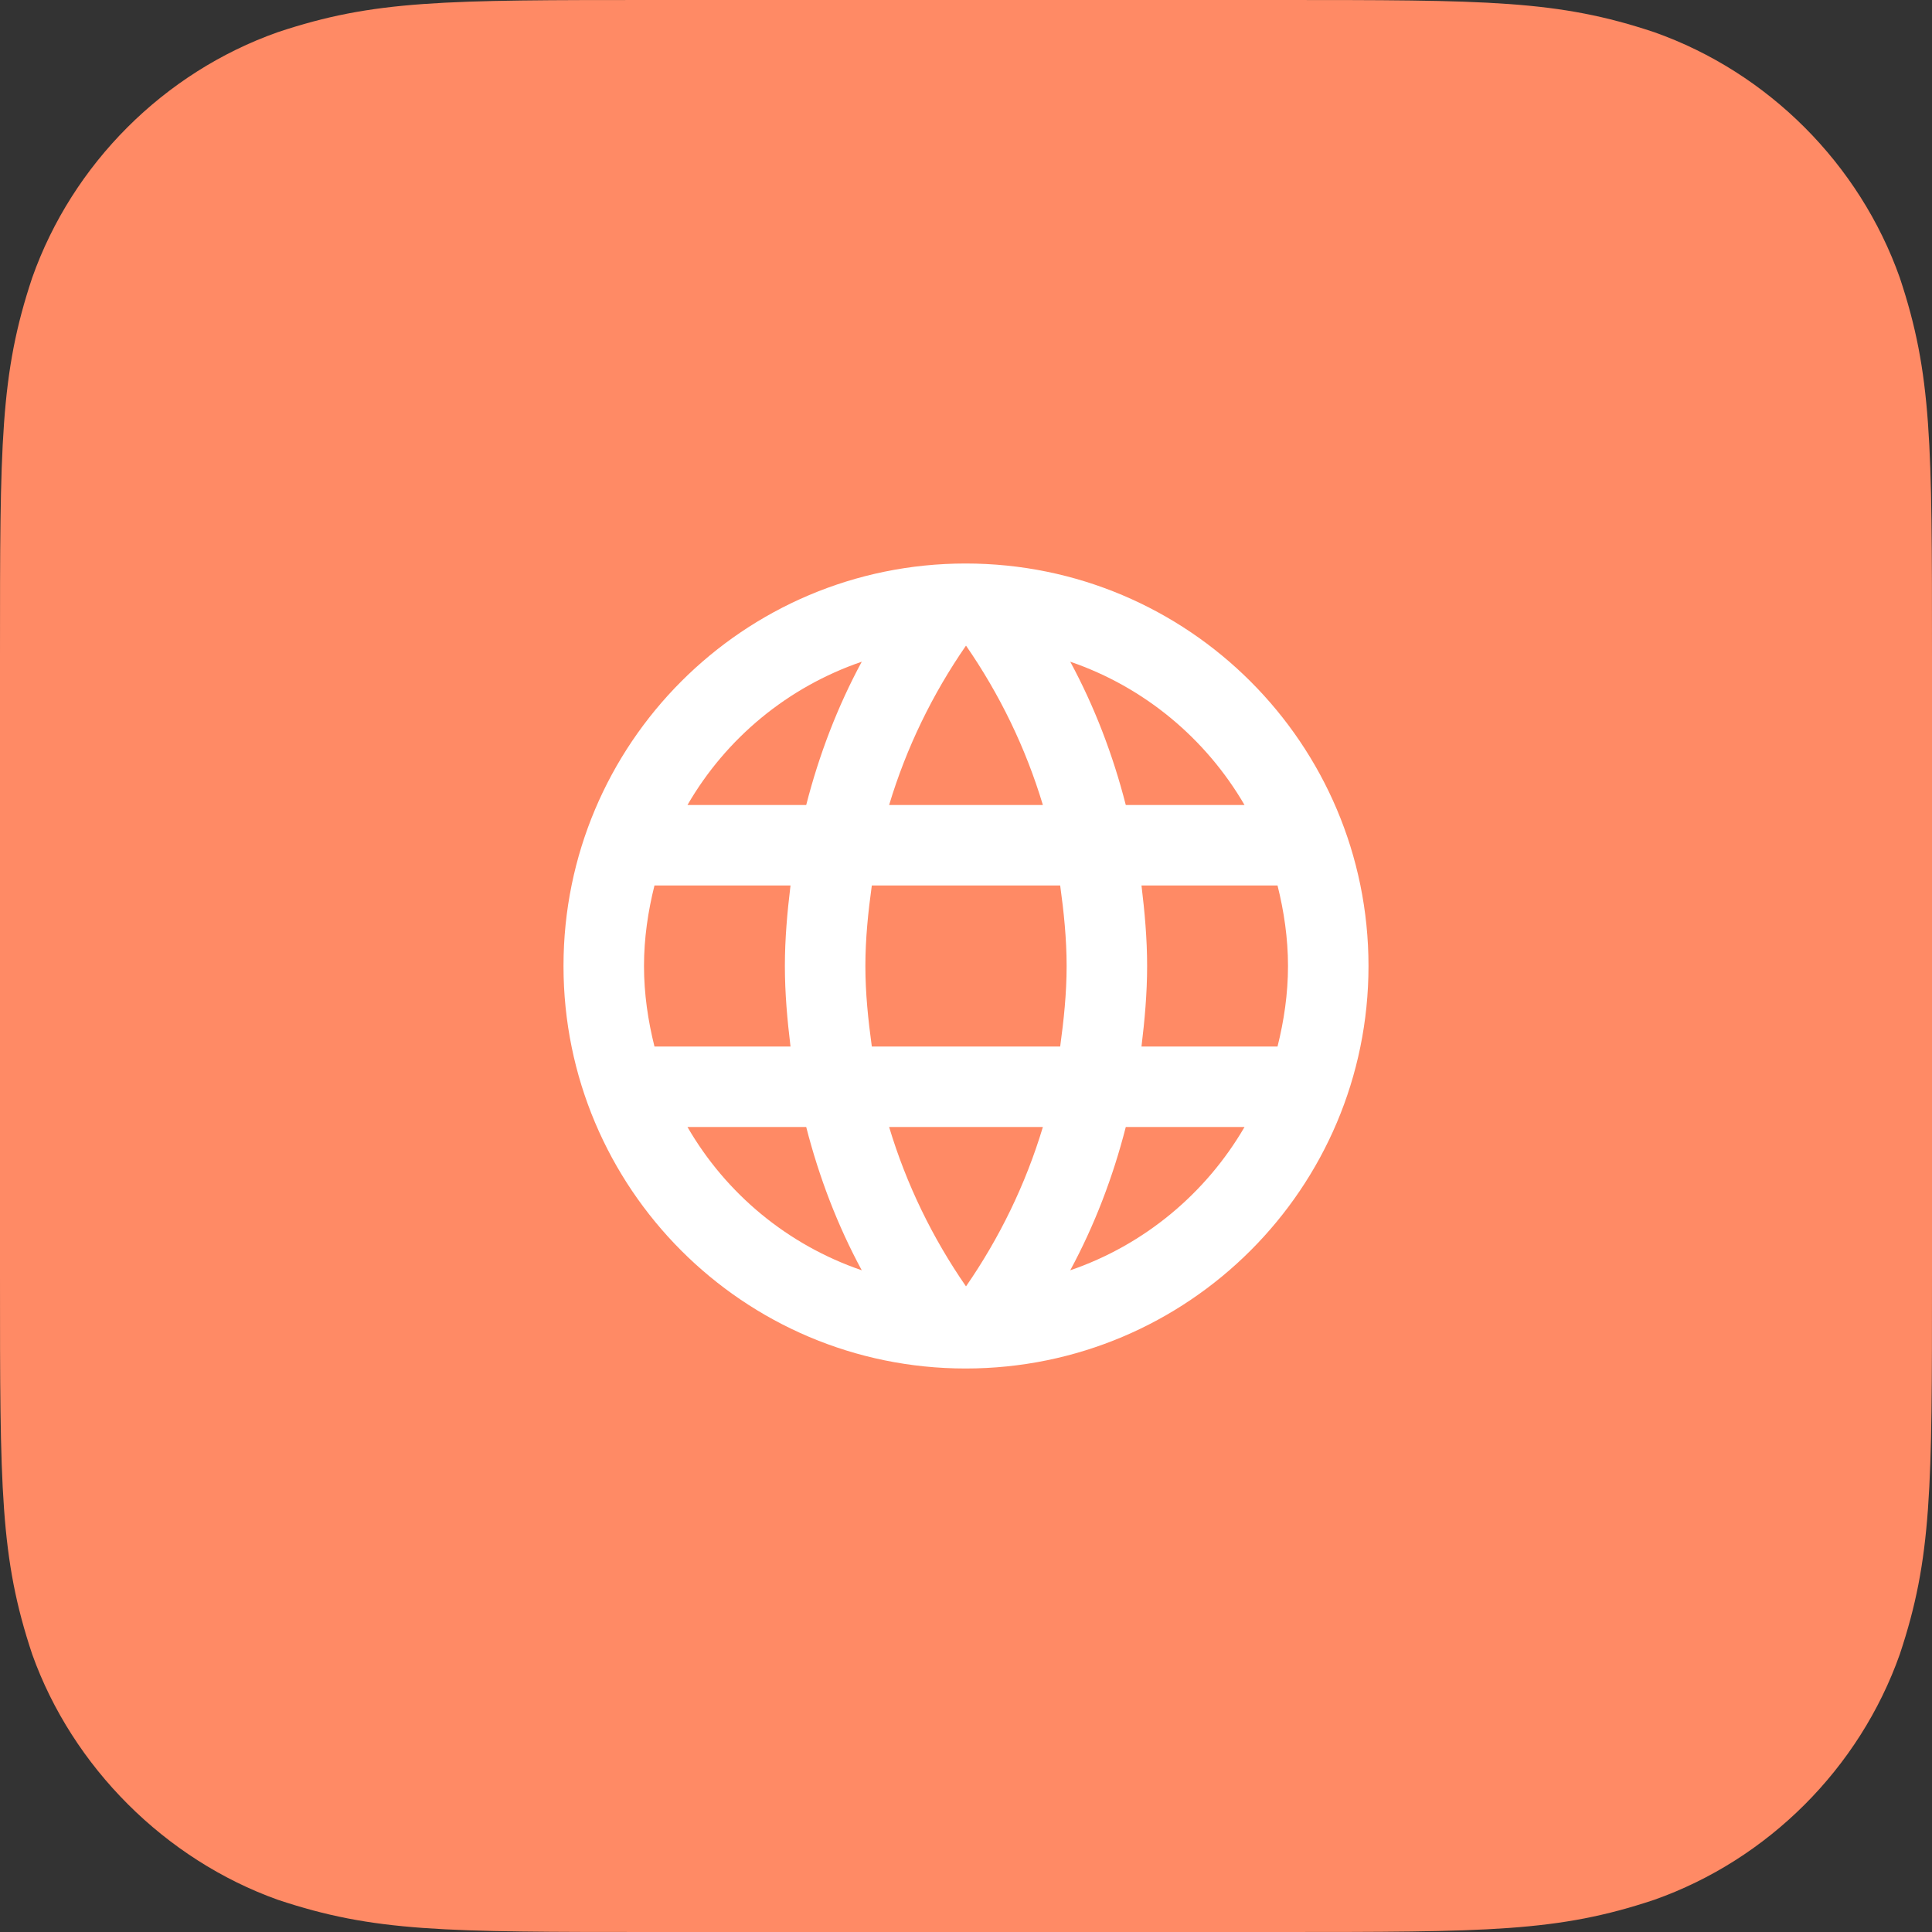 <svg xmlns="http://www.w3.org/2000/svg" width="48" height="48" viewBox="0 0 48 48"><rect x="0" y="0" width="48" height="48" fill="#333333" stroke="none"/><g fill="none" fill-rule="evenodd"><path fill="#FF8A65" d="M31.68,48 C37,48 38.7,48 41.1,47.2 C43.928,46.2 46.2,43.928 47.2,41.1 C48,38.7 48,37 48,31.68 L48,16.32 C48,11 48,9.3 47.2,6.9 C46.198,4.072 43.928,1.8 41.1,0.8 C38.7,0 37,0 31.68,0 L16.32,0 C11,0 9.3,0 6.9,0.8 C4.072,1.8 1.8,4.072 0.8,6.9 C0,9.3 0,11 0,16.32 L0,31.68 C0,37 0,38.7 0.8,41.1 C1.8,43.9 4.104,46.2 6.904,47.2 C9.304,48 11,48 16.32,48 L31.68,48 Z"/><path fill="#FFF" fill-rule="nonzero" d="M23.99,14 C18.47,14 14,18.48 14,24 C14,29.52 18.47,34 23.99,34 C29.52,34 34,29.52 34,24 C34,18.48 29.52,14 23.99,14 Z M30.92,20 L27.97,20 C27.65,18.75 27.19,17.55 26.59,16.44 C28.43,17.07 29.96,18.35 30.92,20 Z M24,16.04 C24.83,17.24 25.48,18.57 25.91,20 L22.09,20 C22.52,18.57 23.17,17.24 24,16.04 Z M16.26,26 C16.1,25.36 16,24.69 16,24 C16,23.31 16.1,22.64 16.26,22 L19.64,22 C19.56,22.66 19.5,23.32 19.5,24 C19.5,24.68 19.56,25.34 19.64,26 L16.26,26 Z M17.08,28 L20.03,28 C20.35,29.25 20.81,30.45 21.41,31.56 C19.57,30.93 18.04,29.66 17.08,28 Z M20.03,20 L17.08,20 C18.04,18.34 19.57,17.07 21.41,16.44 C20.81,17.55 20.35,18.75 20.03,20 Z M24,31.96 C23.17,30.76 22.52,29.43 22.09,28 L25.91,28 C25.48,29.43 24.83,30.76 24,31.96 Z M26.34,26 L21.66,26 C21.57,25.34 21.5,24.68 21.5,24 C21.5,23.32 21.57,22.65 21.66,22 L26.34,22 C26.43,22.65 26.5,23.32 26.5,24 C26.5,24.68 26.43,25.34 26.34,26 Z M26.59,31.56 C27.19,30.45 27.65,29.25 27.97,28 L30.92,28 C29.96,29.65 28.43,30.93 26.59,31.56 Z M28.36,26 C28.44,25.34 28.5,24.68 28.5,24 C28.5,23.32 28.44,22.66 28.36,22 L31.74,22 C31.9,22.64 32,23.31 32,24 C32,24.69 31.9,25.36 31.74,26 L28.36,26 Z"/></g></svg>